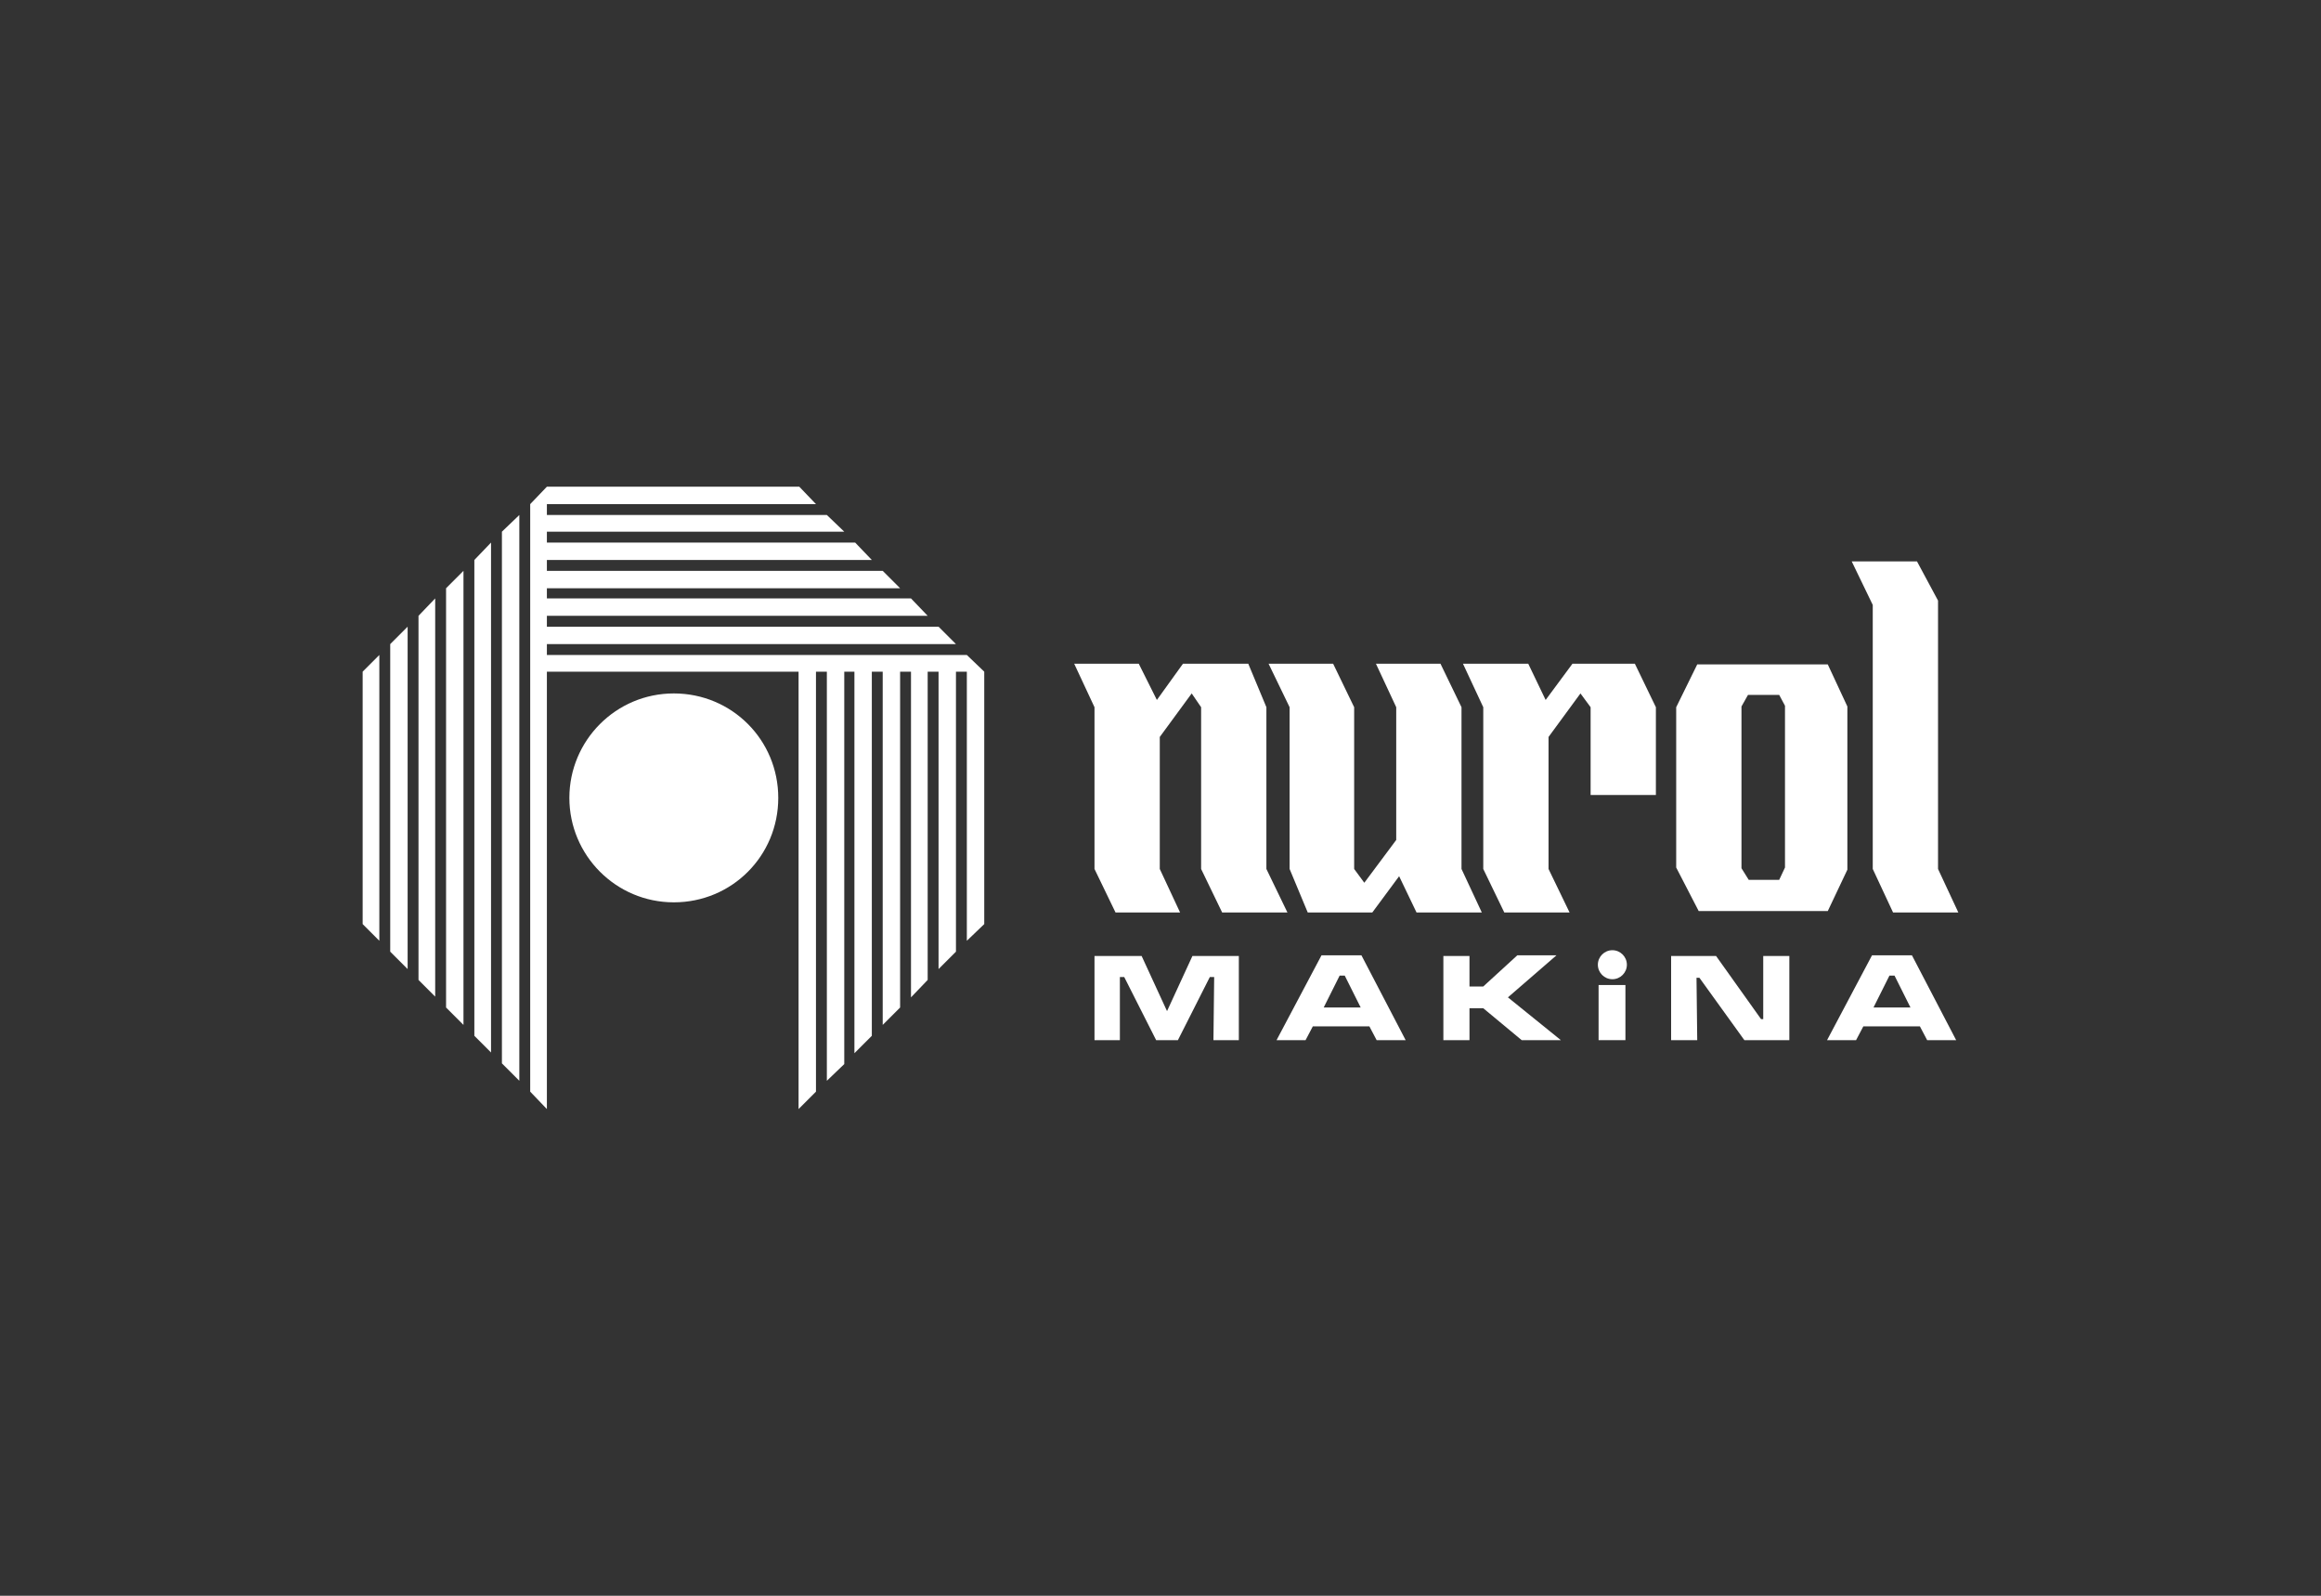 <?xml version="1.0" encoding="utf-8"?>
<!-- Generator: Adobe Illustrator 21.1.0, SVG Export Plug-In . SVG Version: 6.00 Build 0)  -->
<svg version="1.1" id="Layer_1" xmlns="http://www.w3.org/2000/svg" xmlns:xlink="http://www.w3.org/1999/xlink" x="0px" y="0px"
	 viewBox="0 0 320 220" style="enable-background:new 0 0 320 220;" xml:space="preserve">
<rect x="0" y="0" width="320" height="220" fill="#333333" stroke="none"/>
<style type="text/css">
	.st0{fill:#1D1D1B;}
	.st1{display:none;}
	.st2{display:inline;}
	.st3{fill:#FFFFFF;}
	.st4{fill:#D1D3D4;}
	.st5{fill:#808285;}
	.st6{fill:#A7A9AC;}
	.st7{fill-rule:evenodd;clip-rule:evenodd;fill:#FFFFFF;}
	.st8{clip-path:url(#SVGID_2_);}
	.st9{opacity:0.6;}
	.st10{clip-path:url(#SVGID_4_);fill:#FFFFFF;}
	.st11{clip-path:url(#SVGID_6_);fill:#FFFFFF;}
</style>
<g>
	<polygon class="st3" points="150.9,131.8 157.4,131.8 160.9,139.4 164.4,131.8 170.8,131.8 170.8,143.4 167.3,143.4 167.4,134.7 
		166.8,134.7 162.4,143.4 159.4,143.4 155,134.7 154.4,134.7 154.4,143.4 150.9,143.4 	"/>
	<path class="st3" d="M189.8,143.4l-1-1.9h-7.8l-1,1.9h-4l6.2-11.7h5.5l6.1,11.7H189.8L189.8,143.4z M187.6,138.9l-2.2-4.4h-0.7
		l-2.2,4.4H187.6L187.6,138.9z"/>
	<polygon class="st3" points="199,131.8 202.6,131.8 202.6,136 204.5,136 209.2,131.7 214.6,131.7 207.9,137.5 215.2,143.4 
		209.8,143.4 204.5,139 202.6,139 202.6,143.4 199,143.4 	"/>
	<polygon class="st3" points="220.4,135.8 224.1,135.8 224.1,143.4 220.4,143.4 	"/>
	<polygon class="st3" points="230.4,131.8 236.6,131.8 242.8,140.5 243.1,140.5 243.1,131.8 246.7,131.8 246.7,143.4 240.5,143.4 
		234.3,134.8 233.9,134.8 234,143.4 230.4,143.4 	"/>
	<path class="st3" d="M265.7,143.4l-1-1.9h-7.8l-1,1.9h-4l6.2-11.7h5.5l6.1,11.7H265.7L265.7,143.4z M263.4,138.9l-2.2-4.4h-0.7
		l-2.2,4.4H263.4L263.4,138.9z"/>
	<path class="st3" d="M220.3,133c0-1.1,0.9-2,2-2s2,0.9,2,2s-0.9,2-2,2S220.3,134.1,220.3,133L220.3,133z"/>
	<polygon class="st3" points="69.2,73.3 71.6,71 71.6,149 69.2,146.6 	"/>
	<polygon class="st3" points="65.4,77.2 67.7,74.8 67.7,145.1 65.4,142.8 	"/>
	<polygon class="st3" points="61.5,81.1 63.9,78.7 63.9,141.3 61.5,138.9 	"/>
	<polygon class="st3" points="57.7,84.9 60,82.5 60,137.4 57.7,135.1 	"/>
	<polygon class="st3" points="53.8,88.8 56.2,86.4 56.2,133.6 53.8,131.2 	"/>
	<polygon class="st3" points="50,92.6 52.3,90.3 52.3,129.7 50,127.4 	"/>
	<polygon class="st3" points="110.1,92.6 110.1,152.9 112.5,150.5 112.5,92.6 114,92.6 114,149 116.4,146.7 116.4,92.6 117.8,92.6 
		117.8,145.2 120.2,142.8 120.2,92.6 121.7,92.6 121.7,141.3 124.1,138.9 124.1,92.6 125.6,92.6 125.6,137.5 127.9,135.1 
		127.9,92.6 129.4,92.6 129.4,133.6 131.8,131.2 131.8,92.6 133.3,92.6 133.3,129.7 135.7,127.4 135.7,92.6 133.3,90.3 75.4,90.3 
		75.4,88.8 131.8,88.8 129.4,86.4 75.4,86.4 75.4,84.9 127.9,84.9 125.6,82.5 75.4,82.5 75.4,81.1 124.1,81.1 121.7,78.7 75.4,78.7 
		75.4,77.2 120.2,77.2 117.9,74.8 75.4,74.8 75.4,73.3 116.4,73.3 114,71 75.4,71 75.4,69.5 112.5,69.5 110.2,67.1 75.4,67.1 
		73.1,69.5 73.1,150.5 75.4,152.9 75.4,92.6 	"/>
	<path class="st3" d="M78.5,110c0-7.9,6.4-14.4,14.4-14.4s14.4,6.4,14.4,14.4s-6.4,14.4-14.4,14.4C84.9,124.4,78.5,117.9,78.5,110
		L78.5,110z"/>
	<polygon class="st3" points="164.3,95.6 165.6,97.5 165.6,119.8 168.5,125.8 177.5,125.8 174.6,119.8 174.6,97.5 172.1,91.5 
		163.1,91.5 159.5,96.5 157,91.5 148.1,91.5 150.9,97.5 150.9,119.8 153.8,125.8 162.7,125.8 159.9,119.8 159.9,101.6 	"/>
	<polygon class="st3" points="270,125.8 267.2,119.8 267.2,82.8 264.3,77.4 255.3,77.4 258.2,83.4 258.2,119.8 261,125.8 	"/>
	<polygon class="st3" points="188.1,121.7 186.7,119.8 186.7,97.5 183.8,91.5 174.9,91.5 177.8,97.5 177.8,119.8 180.3,125.8 
		189.2,125.8 192.9,120.8 195.3,125.8 204.3,125.8 201.5,119.8 201.5,97.5 198.6,91.5 189.7,91.5 192.5,97.5 192.5,115.8 	"/>
	<polygon class="st3" points="228.3,109.6 228.3,97.5 225.4,91.5 216.8,91.5 213.1,96.5 210.7,91.5 201.7,91.5 204.5,97.5 
		204.5,119.8 207.4,125.8 216.4,125.8 213.5,119.8 213.5,101.6 217.9,95.6 219.3,97.5 219.3,109.6 	"/>
	<path class="st3" d="M252,91.6h-18l-2.9,5.9v22.1l3.1,6H252l2.7-5.7V97.4L252,91.6z M246.1,119.6l-0.8,1.7h-4.2l-1-1.6V97.4
		l0.9-1.6h4.3l0.8,1.5V119.6z"/>
</g>
</svg>
